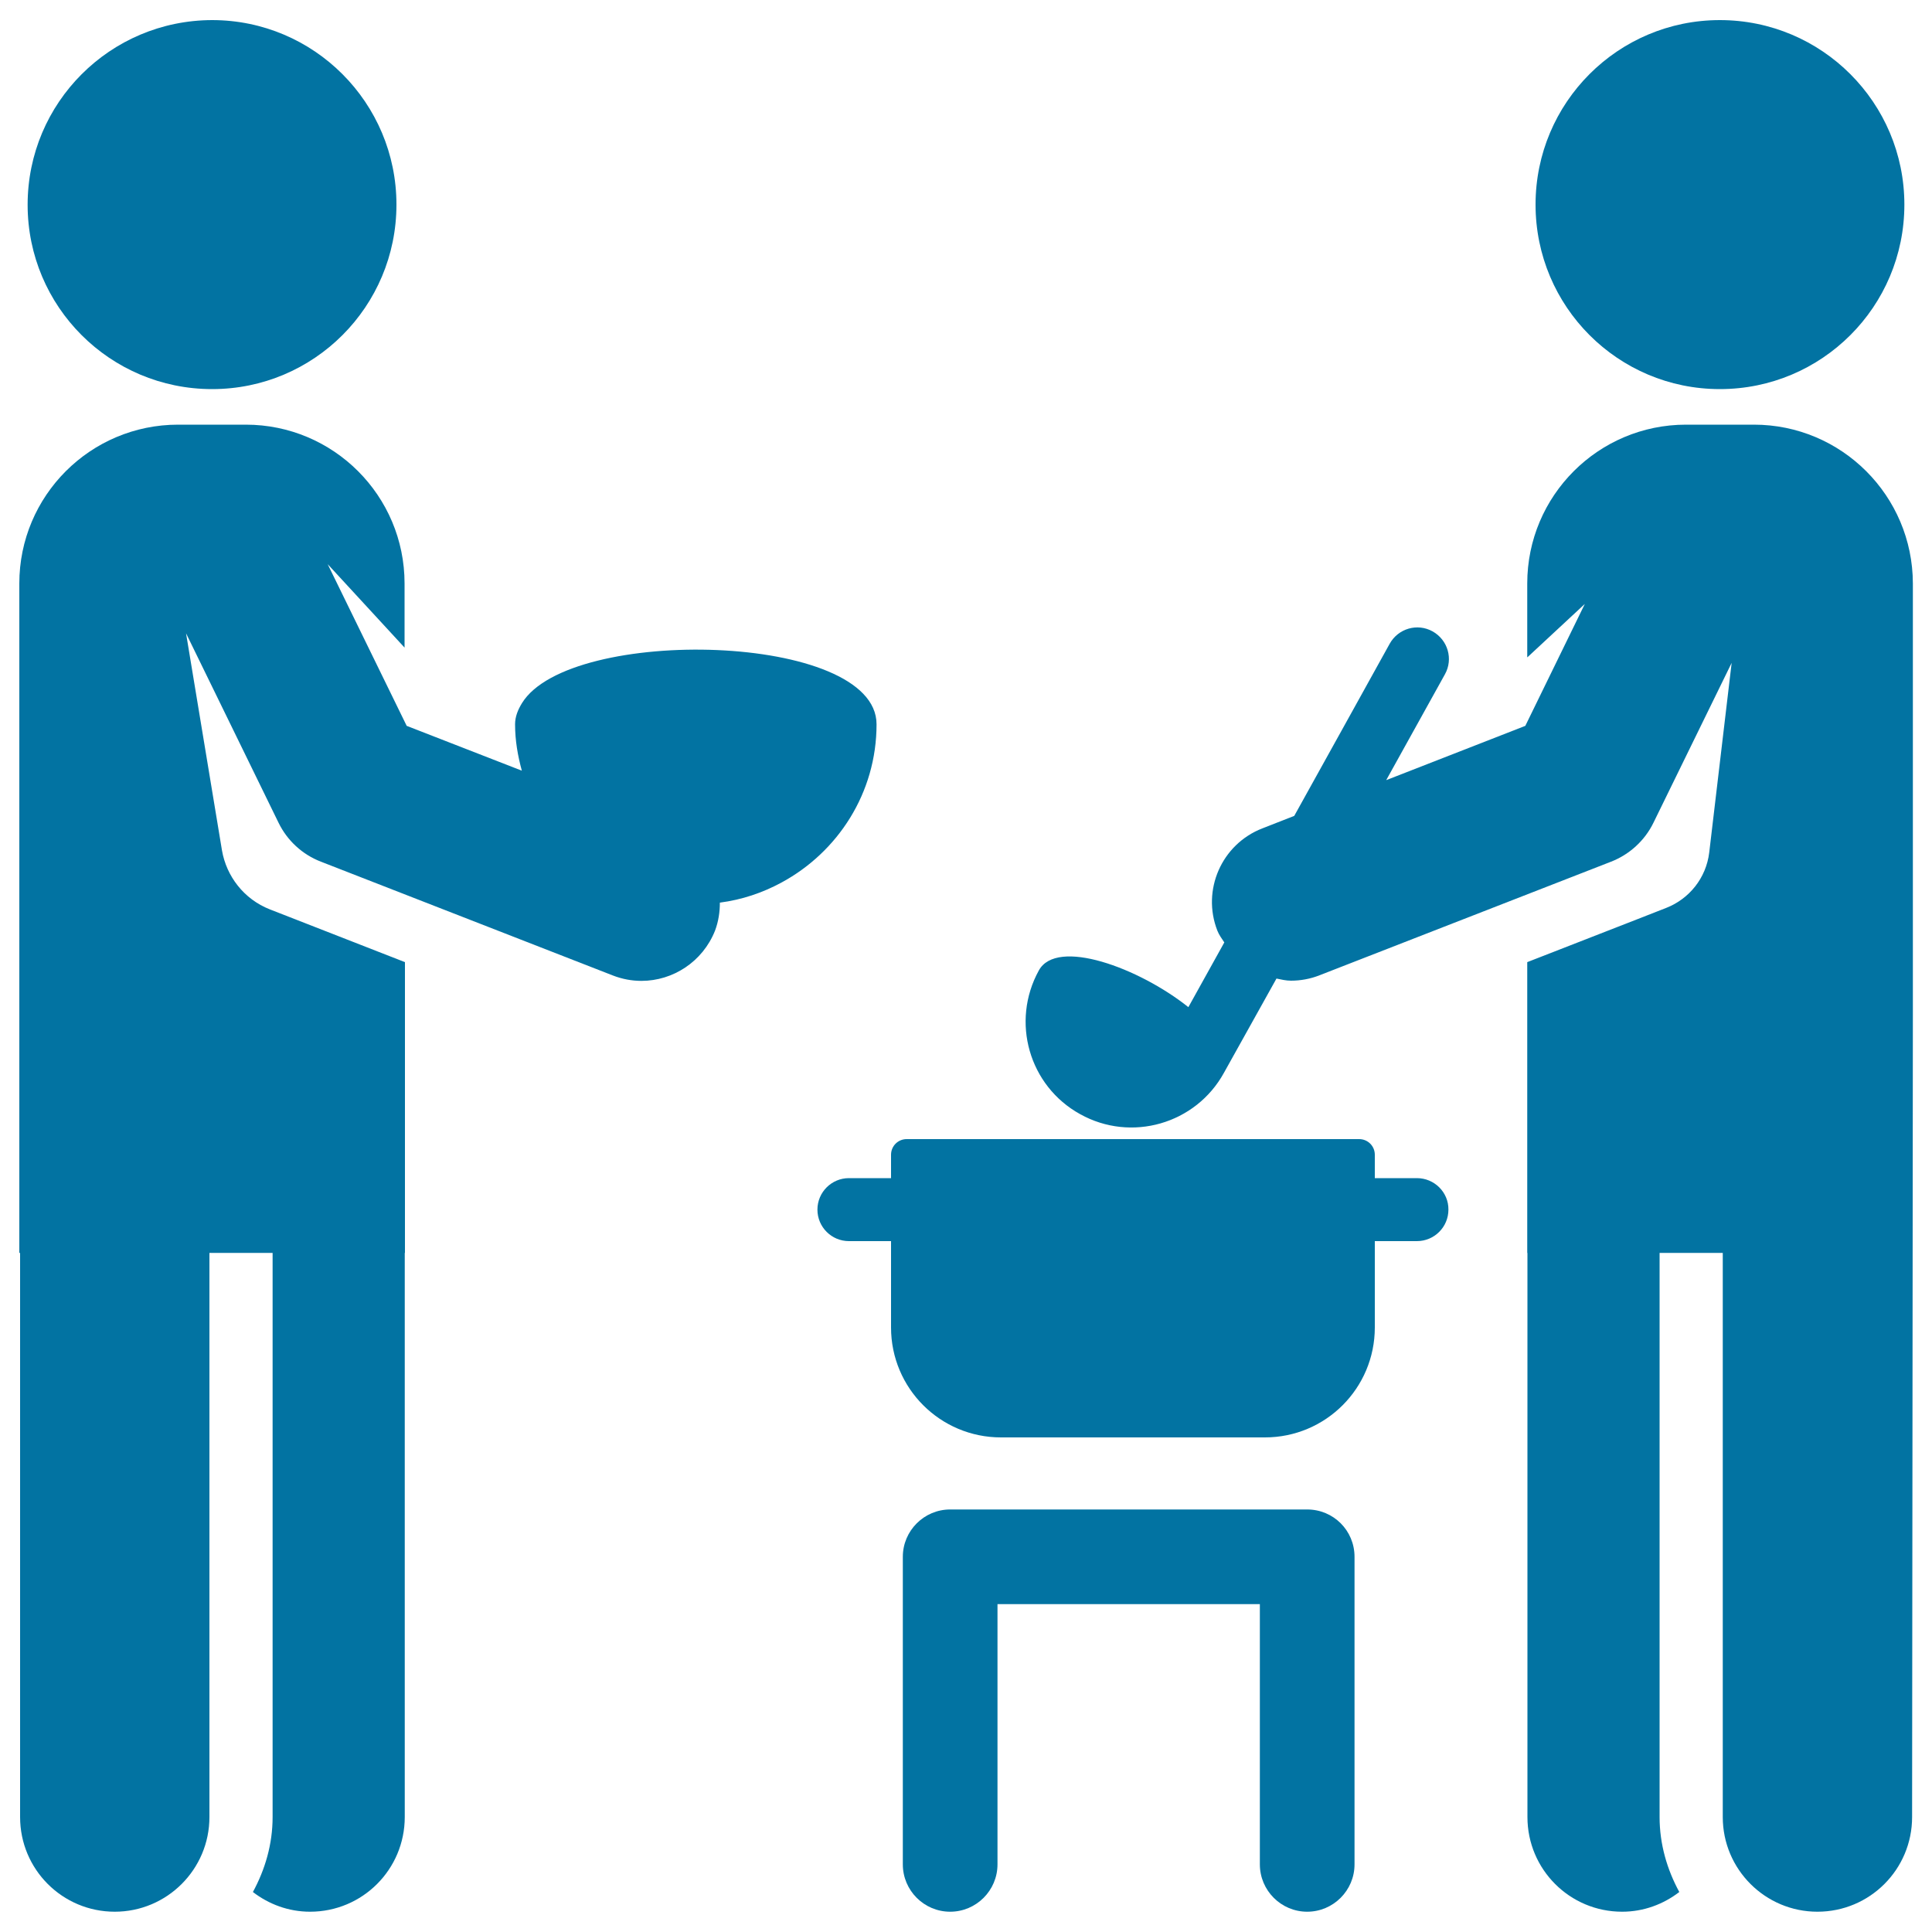 <svg xmlns="http://www.w3.org/2000/svg" viewBox="0 0 1000 1000" style="fill:#0273a2">
<title>Feeding SVG icon</title>
<g id="XMLID_116_"><path id="XMLID_122_" d="M907.8,219.8h-35.1c-45.4,0-82.2,36.8-82.2,82.2v38.2l0.2-0.1l29.6-27.5l-30.8,63.1l-72,28.1l24.8-44.7l5.6-10.1c4.4-7.9,1.5-17.8-6.4-22.2c-7.9-4.4-17.8-1.5-22.2,6.4l-24.6,44.4l-24.8,44.7l-16.6,6.5c-21,8.2-31.4,31.9-23.2,52.9c0.9,2.3,2.3,4.1,3.6,6.1l-18.6,33.5c-25.6-20.4-68.1-36-77.4-19c-14.6,26.5-5.1,59.8,21.4,74.4c26.4,14.7,59.8,5.1,74.4-21.4c0.1-0.2,27.2-48.8,27.2-48.8c2.5,0.5,4.9,1.1,7.5,1.1c4.9,0,10-0.9,14.8-2.8L833.9,446c9.5-3.7,17.4-10.9,21.9-20.1l40.5-82.8l-11.6,98.1c-1.6,13.4-10.5,24.1-22.2,28.7l-16.6,6.5L790.5,498v150.5h0.1v292c0,27.1,21.9,49,49,49c11.2,0,21.4-3.9,29.6-10.2c-6.3-11.6-10.2-24.7-10.2-38.8v-292h32.7v292c0,27.1,22,49,49,49c27.1,0,49-21.9,49-49l0.4-416.8V302C990,256.6,953.2,219.8,907.8,219.8z"/><path id="XMLID_121_" d="M890.2,201.4c52.8,0,95.5-42.7,95.5-95.5c0-52.7-42.7-95.5-95.5-95.5c-52.7,0-95.4,42.7-95.4,95.5C794.8,158.7,837.5,201.4,890.2,201.4z"/><path id="XMLID_120_" d="M733.4,609.8h-21.8v-12.1c0-4.5-3.6-8.1-8.1-8.1H469.3c-4.5,0-8.1,3.6-8.1,8.1v12.1h-21.8c-9,0-16.3,7.3-16.3,16.3c0,9,7.3,16.3,16.3,16.3h21.8v44.7c0,31.5,25.5,56.9,56.9,56.9h136.6c31.5,0,56.9-25.5,56.9-56.9v-44.7h21.8c9,0,16.3-7.3,16.3-16.3C749.8,617.1,742.4,609.8,733.4,609.8z"/><path id="XMLID_119_" d="M676.6,781.3H491.8c-13.5,0-24.5,11-24.5,24.5V965c0,13.5,11,24.5,24.5,24.5c13.5,0,24.5-11,24.5-24.5V830.3h135.8V965c0,13.5,11,24.5,24.5,24.5c13.5,0,24.5-11,24.5-24.5V805.8C701.1,792.2,690.2,781.3,676.6,781.3z"/><path id="XMLID_118_" d="M109.8,201.4c52.7,0,95.4-42.7,95.4-95.5c0-52.7-42.7-95.5-95.4-95.5C57,10.5,14.3,53.2,14.3,106C14.3,158.7,57,201.4,109.8,201.4z"/><path id="XMLID_117_" d="M453.7,374.9c0-47.6-158.7-51.2-183.5-11c-2.1,3.4-3.6,7-3.6,11c0,8.4,1.4,16.3,3.5,24l-59.6-23.2l-40.9-83.7l39.8,43.2V302c0-45.4-36.8-82.2-82.2-82.2H92.2C46.8,219.8,10,256.6,10,302v221.7v124.8h0.4v292c0,27.1,21.9,49,49,49c27,0,49-21.9,49-49v-292h32.7v292c0,14.1-3.9,27.2-10.2,38.8c8.2,6.3,18.4,10.2,29.6,10.2c27.1,0,49-21.9,49-49v-292h0.1V498l-55.3-21.6l-14.6-5.7c-13.5-5.3-22.5-17.2-24.8-30.5L96.3,327.8l47.9,98.1c4.5,9.2,12.3,16.4,21.9,20.1l151.1,58.9c4.9,1.9,9.9,2.8,14.8,2.8c16.3,0,31.7-9.9,38.1-26c1.8-4.8,2.5-9.7,2.5-14.5c11.5-1.5,22.1-5.1,31.9-10.4C433.7,441,453.7,410.4,453.7,374.9z"/></g>
</svg>